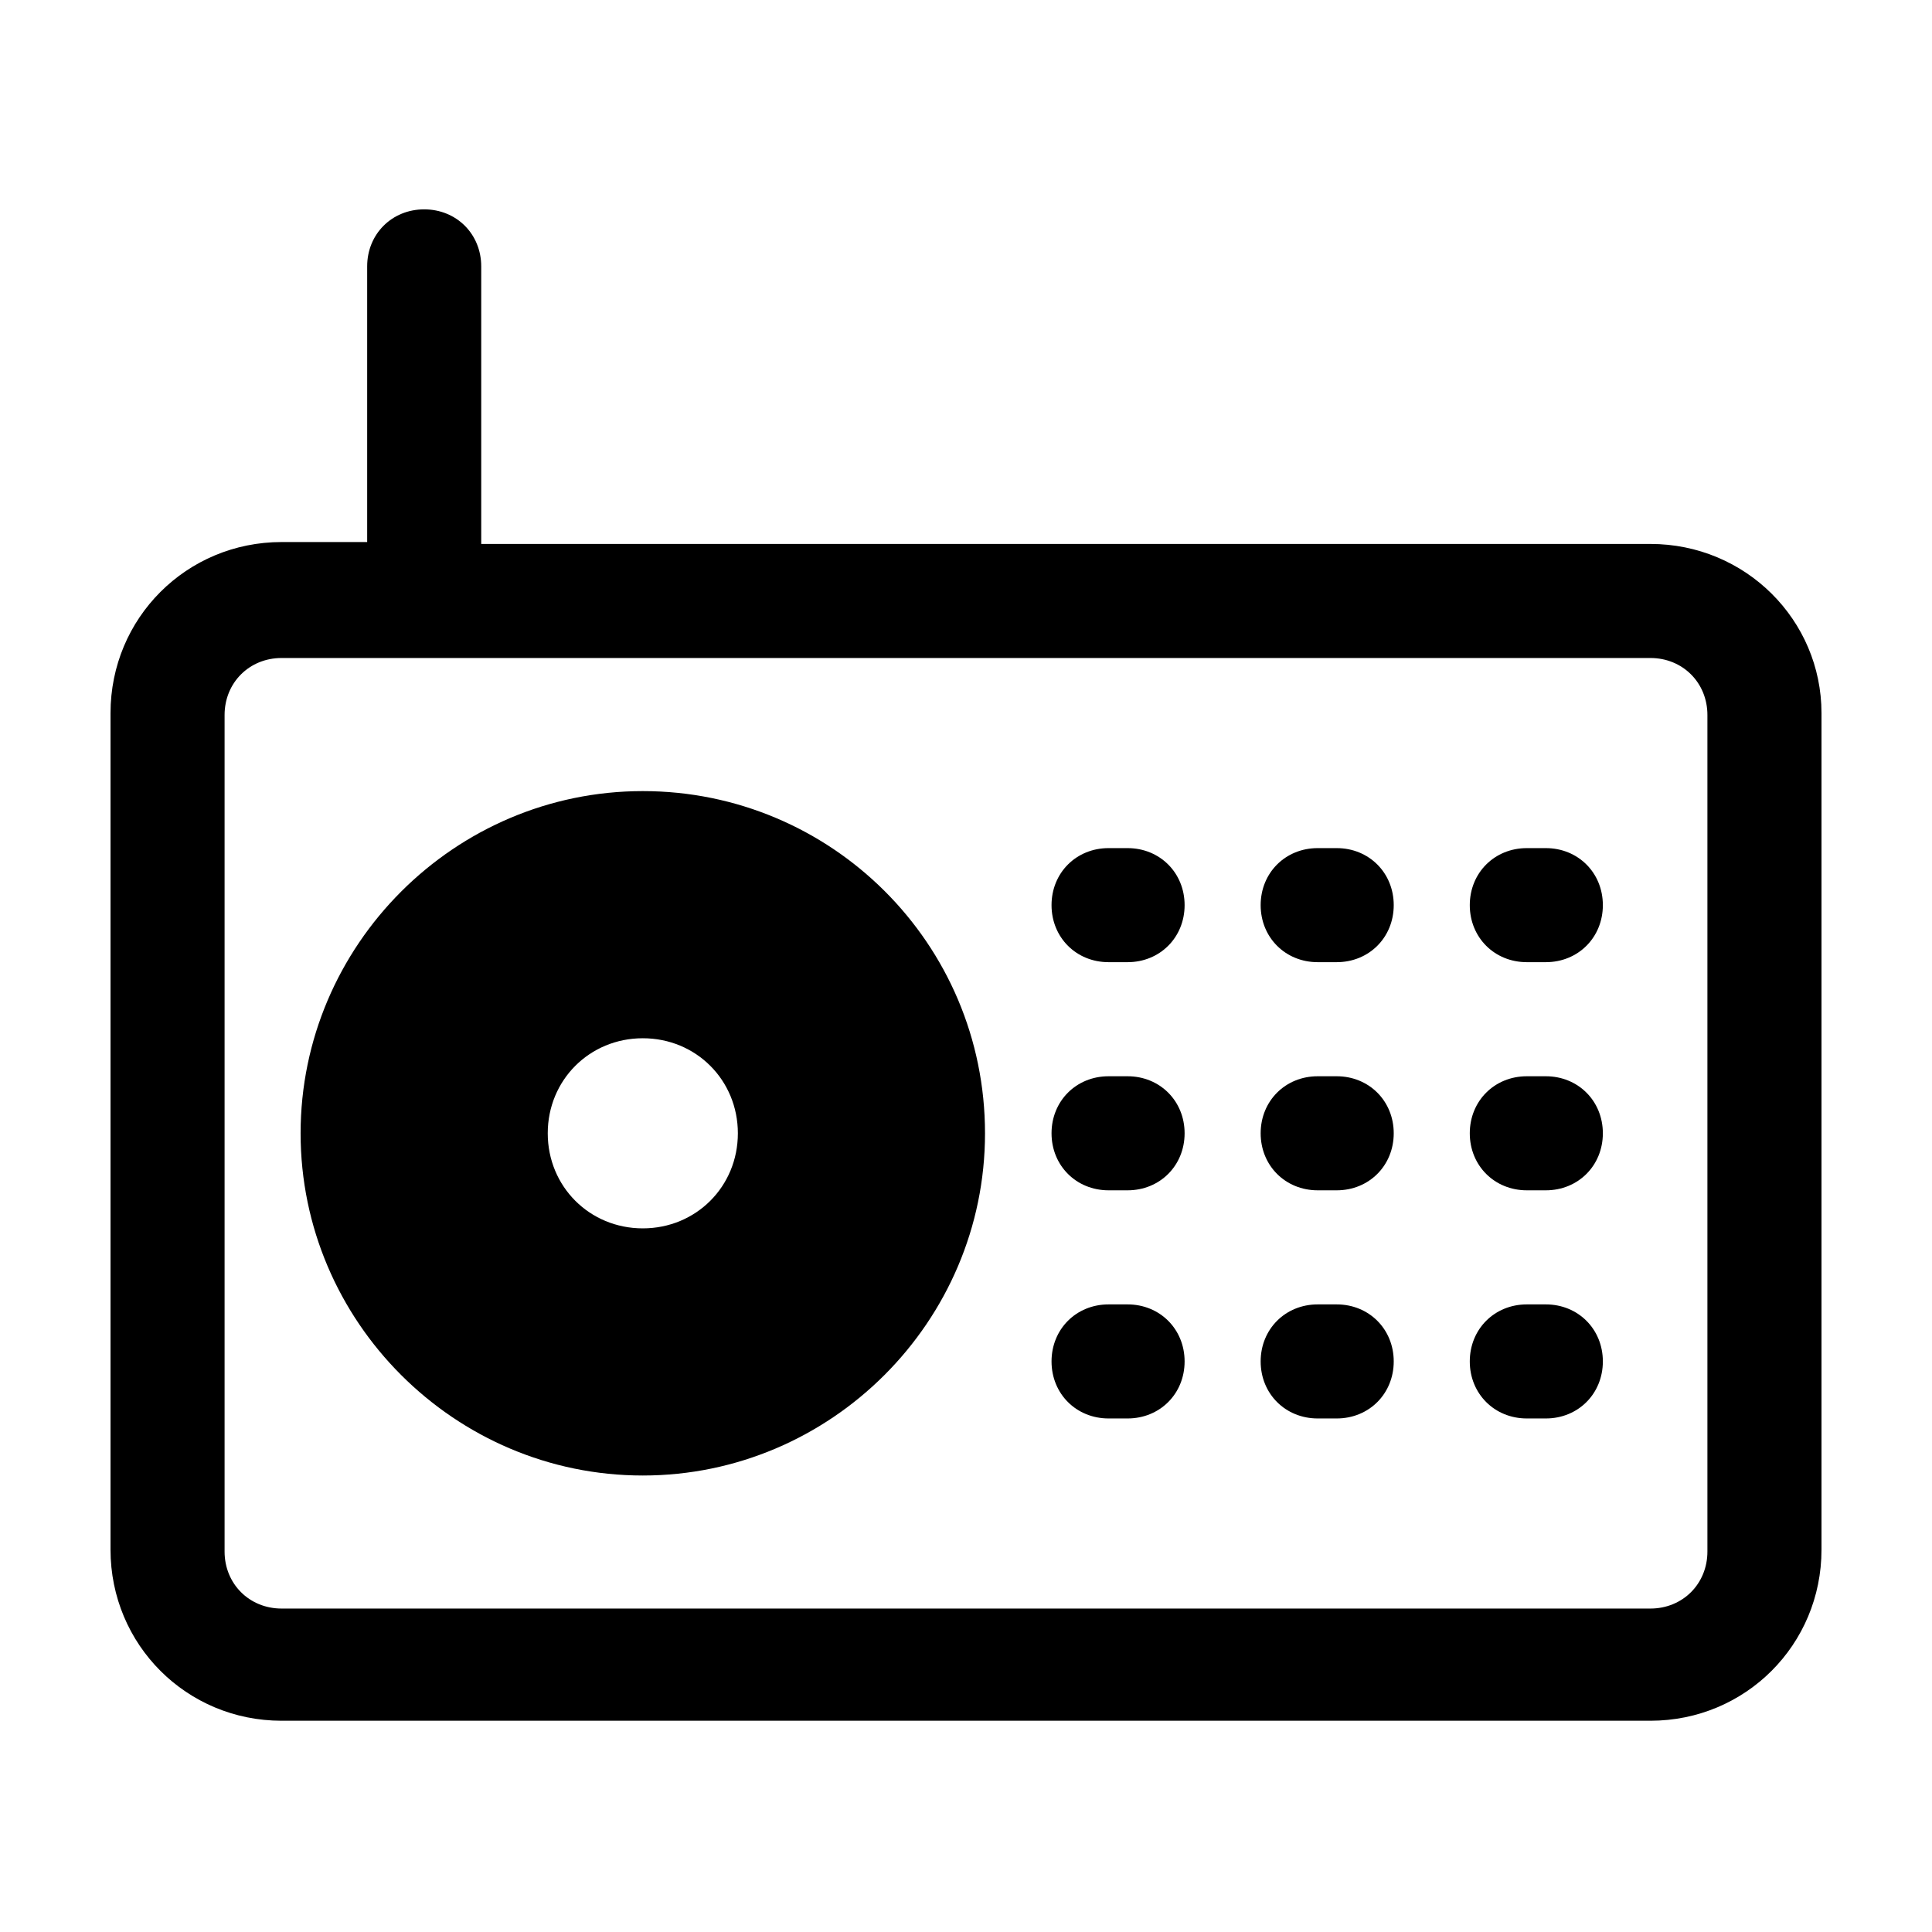 <?xml version="1.0" encoding="UTF-8"?>
<!-- Uploaded to: ICON Repo, www.svgrepo.com, Generator: ICON Repo Mixer Tools -->
<svg fill="#000000" width="800px" height="800px" version="1.1" viewBox="144 144 512 512" xmlns="http://www.w3.org/2000/svg">
 <g>
  <path d="m581.37 288.15h-309.84v-73.555c0-8.566-6.551-15.113-15.113-15.113-8.566 0-15.113 6.551-15.113 15.113v73.051h-22.672c-25.191 0-45.344 20.152-45.344 45.344v221.68c0 25.191 20.152 45.344 45.344 45.344h362.74c25.191 0 45.344-20.152 45.344-45.344v-221.68c-0.004-24.688-20.156-44.84-45.344-44.84zm15.113 267.02c0 8.566-6.551 15.113-15.113 15.113h-362.74c-8.566 0-15.113-6.551-15.113-15.113v-221.68c0-8.566 6.551-15.113 15.113-15.113h362.74c8.566 0 15.113 6.551 15.113 15.113z"/>
  <path d="m314.35 353.65c-49.879 0-90.688 40.809-90.688 90.688 0 49.879 40.809 90.688 90.688 90.688 49.879 0 90.688-40.809 90.688-90.688-0.004-50.383-40.812-90.688-90.688-90.688zm0 115.88c-14.105 0-25.191-11.082-25.191-25.191 0-14.105 11.082-25.191 25.191-25.191 14.105 0 25.191 11.082 25.191 25.191s-11.086 25.191-25.191 25.191z"/>
  <path d="m442.82 368.76h-5.039c-8.566 0-15.113 6.551-15.113 15.113 0 8.566 6.551 15.113 15.113 15.113h5.039c8.566 0 15.113-6.551 15.113-15.113s-6.551-15.113-15.113-15.113z"/>
  <path d="m498.24 368.76h-5.039c-8.566 0-15.113 6.551-15.113 15.113 0 8.566 6.551 15.113 15.113 15.113h5.039c8.566 0 15.113-6.551 15.113-15.113s-6.551-15.113-15.113-15.113z"/>
  <path d="m553.66 368.76h-5.039c-8.566 0-15.113 6.551-15.113 15.113 0 8.566 6.551 15.113 15.113 15.113h5.039c8.566 0 15.113-6.551 15.113-15.113s-6.547-15.113-15.113-15.113z"/>
  <path d="m442.82 429.22h-5.039c-8.566 0-15.113 6.551-15.113 15.113 0 8.566 6.551 15.113 15.113 15.113h5.039c8.566 0 15.113-6.551 15.113-15.113s-6.551-15.113-15.113-15.113z"/>
  <path d="m498.24 429.22h-5.039c-8.566 0-15.113 6.551-15.113 15.113 0 8.566 6.551 15.113 15.113 15.113h5.039c8.566 0 15.113-6.551 15.113-15.113s-6.551-15.113-15.113-15.113z"/>
  <path d="m553.66 429.22h-5.039c-8.566 0-15.113 6.551-15.113 15.113 0 8.566 6.551 15.113 15.113 15.113h5.039c8.566 0 15.113-6.551 15.113-15.113s-6.547-15.113-15.113-15.113z"/>
  <path d="m442.82 489.68h-5.039c-8.566 0-15.113 6.551-15.113 15.113 0 8.566 6.551 15.113 15.113 15.113h5.039c8.566 0 15.113-6.551 15.113-15.113s-6.551-15.113-15.113-15.113z"/>
  <path d="m498.24 489.68h-5.039c-8.566 0-15.113 6.551-15.113 15.113 0 8.566 6.551 15.113 15.113 15.113h5.039c8.566 0 15.113-6.551 15.113-15.113s-6.551-15.113-15.113-15.113z"/>
  <path d="m553.66 489.68h-5.039c-8.566 0-15.113 6.551-15.113 15.113 0 8.566 6.551 15.113 15.113 15.113h5.039c8.566 0 15.113-6.551 15.113-15.113s-6.547-15.113-15.113-15.113z"/>
 </g>
</svg>